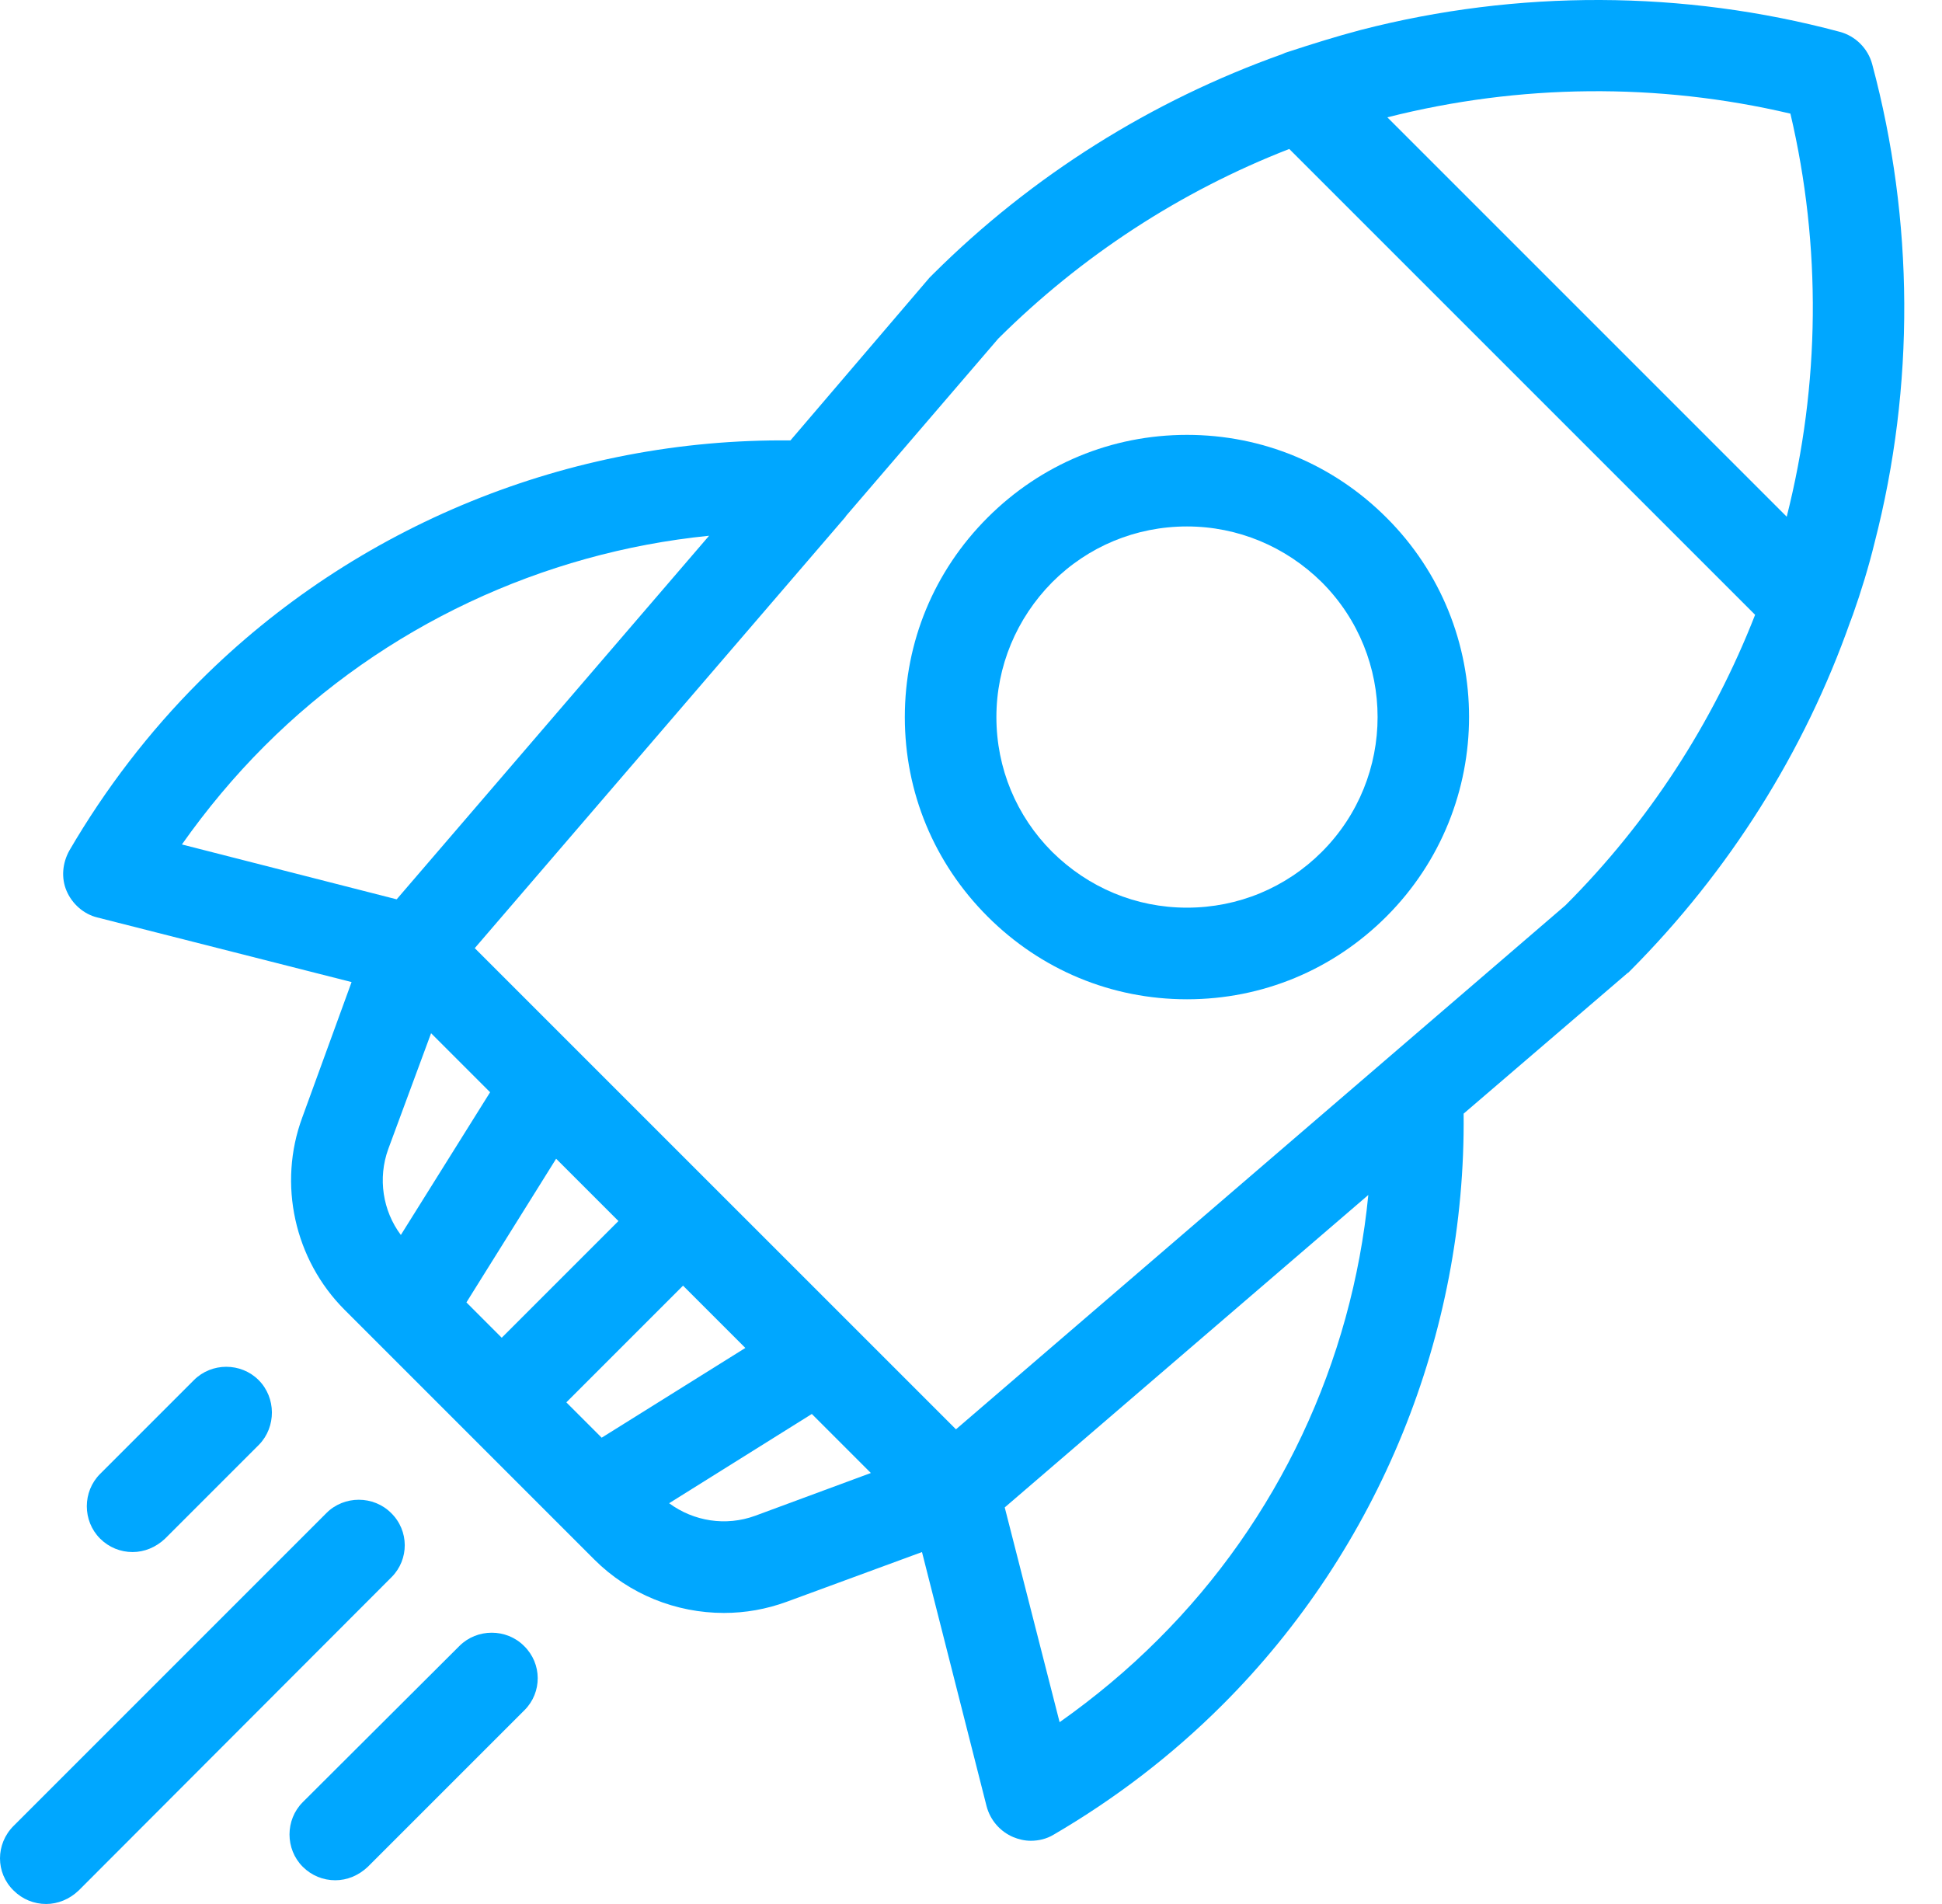 <svg width="51" height="50" viewBox="0 0 51 50" fill="none" xmlns="http://www.w3.org/2000/svg">
<path d="M6.791 36.241C6.327 35.777 5.558 35.777 5.094 36.241L2.628 38.707C2.164 39.171 2.164 39.94 2.628 40.404C2.86 40.636 3.165 40.758 3.483 40.758C3.788 40.758 4.093 40.636 4.337 40.404L6.803 37.938C7.255 37.474 7.255 36.705 6.791 36.241Z" fill="#00A7FF"/>
<path d="M10.271 39.732C9.807 39.269 9.038 39.269 8.574 39.732L0.357 47.949C-0.119 48.425 -0.119 49.182 0.357 49.646C0.589 49.878 0.894 50 1.212 50C1.517 50 1.822 49.878 2.066 49.646L10.283 41.417C10.747 40.953 10.747 40.196 10.271 39.732Z" fill="#00A7FF"/>
<path d="M13.762 43.224C13.299 42.76 12.529 42.76 12.065 43.224L7.951 47.326C7.487 47.79 7.487 48.559 7.951 49.023C8.183 49.255 8.488 49.377 8.806 49.377C9.111 49.377 9.416 49.255 9.66 49.023L13.775 44.909C14.239 44.445 14.239 43.688 13.762 43.224Z" fill="#00A7FF"/>
<path d="M36.41 13.593C35.006 12.189 33.15 11.42 31.172 11.42C29.194 11.42 27.339 12.189 25.935 13.593C24.531 14.997 23.762 16.853 23.762 18.831C23.762 20.809 24.531 22.664 25.935 24.068C27.339 25.472 29.194 26.242 31.172 26.242C33.15 26.242 35.006 25.472 36.41 24.068C39.303 21.175 39.303 16.474 36.41 13.593ZM34.713 22.371C33.773 23.311 32.515 23.836 31.172 23.836C29.829 23.836 28.584 23.311 27.632 22.371C26.692 21.431 26.167 20.174 26.167 18.831C26.167 17.5 26.692 16.242 27.632 15.29C28.572 14.35 29.829 13.825 31.172 13.825C32.503 13.825 33.761 14.35 34.713 15.29C36.666 17.244 36.666 20.418 34.713 22.371Z" fill="#00A7FF"/>
<path d="M49.168 1.69C49.058 1.274 48.729 0.945 48.313 0.835C44.211 -0.264 39.853 -0.276 35.738 0.786C35.091 0.957 34.469 1.152 33.834 1.36C33.785 1.372 33.724 1.397 33.675 1.421C30.244 2.642 27.107 4.607 24.506 7.196C24.494 7.208 24.494 7.208 24.482 7.22C24.47 7.232 24.457 7.245 24.445 7.257C24.433 7.269 24.421 7.281 24.409 7.293L20.758 11.566C14.971 11.505 9.343 13.789 5.241 17.891C3.91 19.221 2.762 20.723 1.822 22.335C1.639 22.664 1.602 23.055 1.749 23.397C1.895 23.739 2.201 24.007 2.555 24.093L9.233 25.79L7.939 29.343C7.292 31.088 7.731 33.078 9.05 34.397L15.606 40.953C16.522 41.869 17.755 42.357 19.012 42.357C19.574 42.357 20.123 42.26 20.66 42.064L24.213 40.758L25.91 47.436C26.008 47.802 26.264 48.095 26.606 48.242C26.753 48.303 26.911 48.34 27.07 48.34C27.278 48.34 27.485 48.291 27.668 48.181C29.28 47.241 30.782 46.093 32.112 44.762C36.215 40.66 38.498 35.032 38.437 29.245L42.722 25.57C42.734 25.558 42.746 25.546 42.758 25.546C42.771 25.534 42.783 25.521 42.795 25.509C42.807 25.497 42.807 25.497 42.819 25.485C45.408 22.884 47.386 19.747 48.594 16.316C48.619 16.267 48.631 16.206 48.655 16.157C48.875 15.534 49.071 14.899 49.229 14.252C50.291 10.138 50.267 5.792 49.168 1.69ZM4.777 22.176C5.424 21.26 6.144 20.393 6.95 19.588C10.088 16.45 14.239 14.509 18.622 14.069L10.417 23.617L4.777 22.176ZM10.197 30.173L11.321 27.133L12.871 28.683L10.527 32.431C10.051 31.797 9.917 30.942 10.197 30.173ZM12.249 34.202L14.605 30.429L16.241 32.065L13.176 35.13L12.249 34.202ZM14.873 36.827L17.938 33.762L19.574 35.398L15.801 37.755L14.873 36.827ZM19.83 39.806C19.061 40.086 18.219 39.952 17.572 39.476L21.32 37.132L22.87 38.682L19.83 39.806ZM30.415 43.053C29.61 43.859 28.743 44.579 27.827 45.226L26.386 39.586L35.934 31.381C35.506 35.764 33.565 39.916 30.415 43.053ZM41.11 23.775L25.105 37.535L12.468 24.899L22.187 13.593C22.199 13.581 22.211 13.569 22.211 13.557L26.215 8.893C28.401 6.72 31.001 5.023 33.858 3.912L46.092 16.145C44.98 18.989 43.296 21.59 41.11 23.775ZM46.922 13.569L36.434 3.081C39.902 2.202 43.54 2.166 47.019 2.984C47.837 6.463 47.801 10.101 46.922 13.569Z" fill="#00A7FF"/>
</svg>
